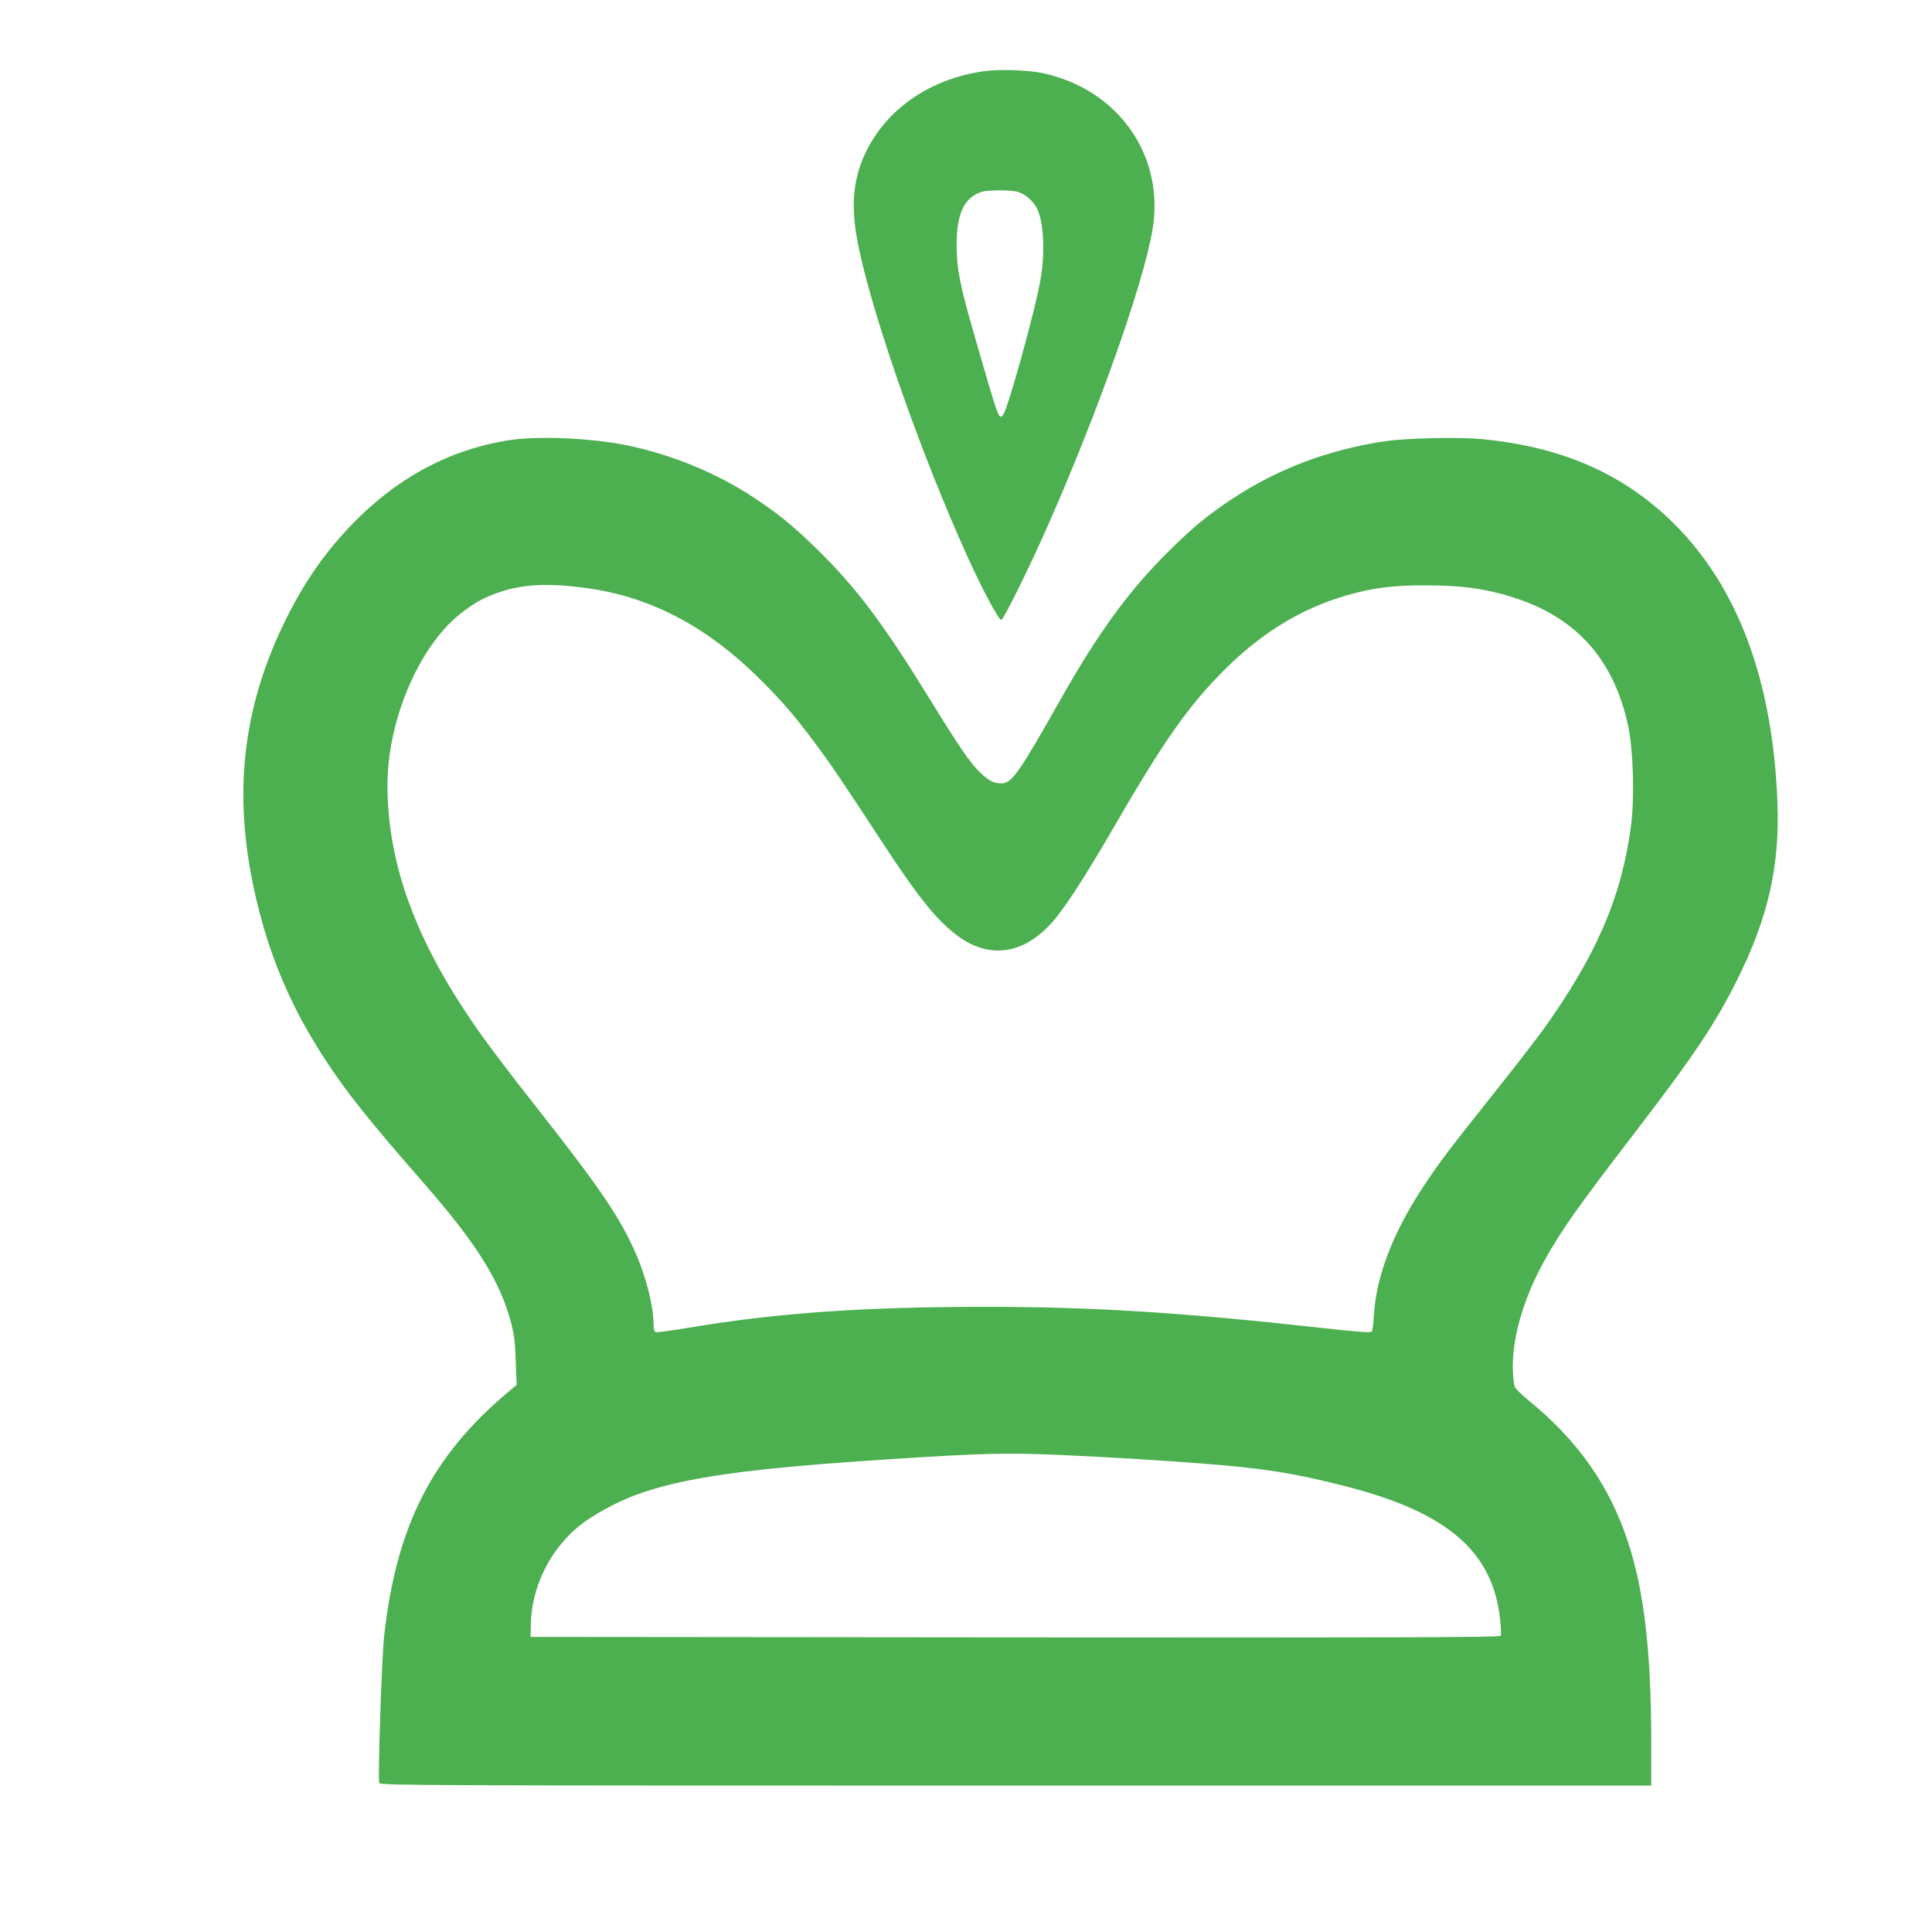 <?xml version="1.0" standalone="no"?>
<!DOCTYPE svg PUBLIC "-//W3C//DTD SVG 20010904//EN"
 "http://www.w3.org/TR/2001/REC-SVG-20010904/DTD/svg10.dtd">
<svg version="1.0" xmlns="http://www.w3.org/2000/svg"
 width="1280pt" height="1280pt" viewBox="0 0 1280 1280"
 preserveAspectRatio="xMidYMid meet">
<g transform="translate(0,1280) scale(0.1,-0.1)"
fill="#4caf50" stroke="none">
<path d="M6533 12330 c-362 -46 -659 -248 -799 -543 -86 -182 -99 -364 -46
-622 99 -476 420 -1390 725 -2060 99 -218 206 -417 221 -412 17 6 180 336 301
608 337 763 636 1605 700 1973 85 493 -225 935 -729 1042 -89 19 -278 26 -373
14z m210 -801 c46 -13 102 -60 126 -108 46 -89 56 -286 26 -466 -34 -203 -220
-874 -250 -905 -29 -29 -25 -41 -190 530 -94 326 -117 442 -117 590 -1 217 50
324 170 360 40 12 191 12 235 -1z"/>
<path d="M3375 9884 c-403 -63 -757 -255 -1063 -579 -176 -187 -308 -381 -433
-639 -292 -607 -343 -1209 -159 -1912 90 -347 226 -654 428 -964 145 -223 286
-401 652 -820 359 -410 514 -658 587 -937 20 -77 26 -131 30 -253 l6 -155 -59
-50 c-503 -422 -739 -888 -819 -1615 -16 -148 -43 -946 -32 -973 6 -16 262
-17 4217 -17 l4210 0 0 268 c0 619 -46 1017 -155 1349 -123 373 -335 674 -663
939 -45 37 -84 76 -87 88 -45 219 32 540 201 841 113 201 220 352 560 795 420
546 563 758 711 1054 207 413 285 757 269 1181 -31 804 -261 1424 -685 1845
-331 330 -744 511 -1275 561 -157 14 -498 7 -644 -15 -375 -56 -711 -184
-1013 -384 -163 -109 -257 -187 -412 -340 -266 -263 -471 -543 -724 -992 -271
-480 -320 -550 -387 -550 -52 0 -82 15 -142 71 -65 62 -144 178 -329 479 -316
514 -491 747 -761 1010 -154 150 -249 227 -409 333 -250 165 -546 286 -848
348 -232 47 -584 62 -772 33z m510 -980 c433 -59 811 -260 1172 -626 141 -142
207 -220 348 -408 98 -132 161 -224 459 -679 229 -348 348 -494 484 -594 207
-151 431 -120 618 87 82 90 222 306 405 621 337 583 498 813 739 1055 247 247
512 409 810 495 173 50 305 67 515 67 257 0 419 -23 615 -88 402 -134 645
-412 737 -844 34 -158 43 -476 19 -660 -62 -473 -229 -859 -584 -1355 -48 -65
-192 -252 -322 -415 -296 -371 -367 -465 -473 -626 -197 -299 -308 -587 -324
-840 -3 -57 -9 -108 -14 -115 -6 -10 -79 -5 -341 24 -918 102 -1527 140 -2238
139 -796 -1 -1366 -41 -1944 -138 -115 -19 -215 -33 -222 -30 -9 4 -14 22 -14
54 0 116 -49 310 -117 466 -108 246 -238 436 -687 1006 -119 151 -263 341
-321 421 -435 605 -635 1129 -638 1669 -3 428 205 922 480 1141 95 76 161 112
269 148 153 51 320 59 569 25z m3152 -5744 c290 -13 672 -36 923 -56 410 -31
620 -65 955 -151 677 -173 978 -434 1024 -887 5 -50 7 -96 4 -103 -4 -11 -576
-13 -3217 -11 l-3211 3 2 87 c6 249 129 495 326 653 83 66 245 155 362 198
324 120 747 179 1730 242 572 37 746 41 1102 25z"/>
</g>
</svg>
